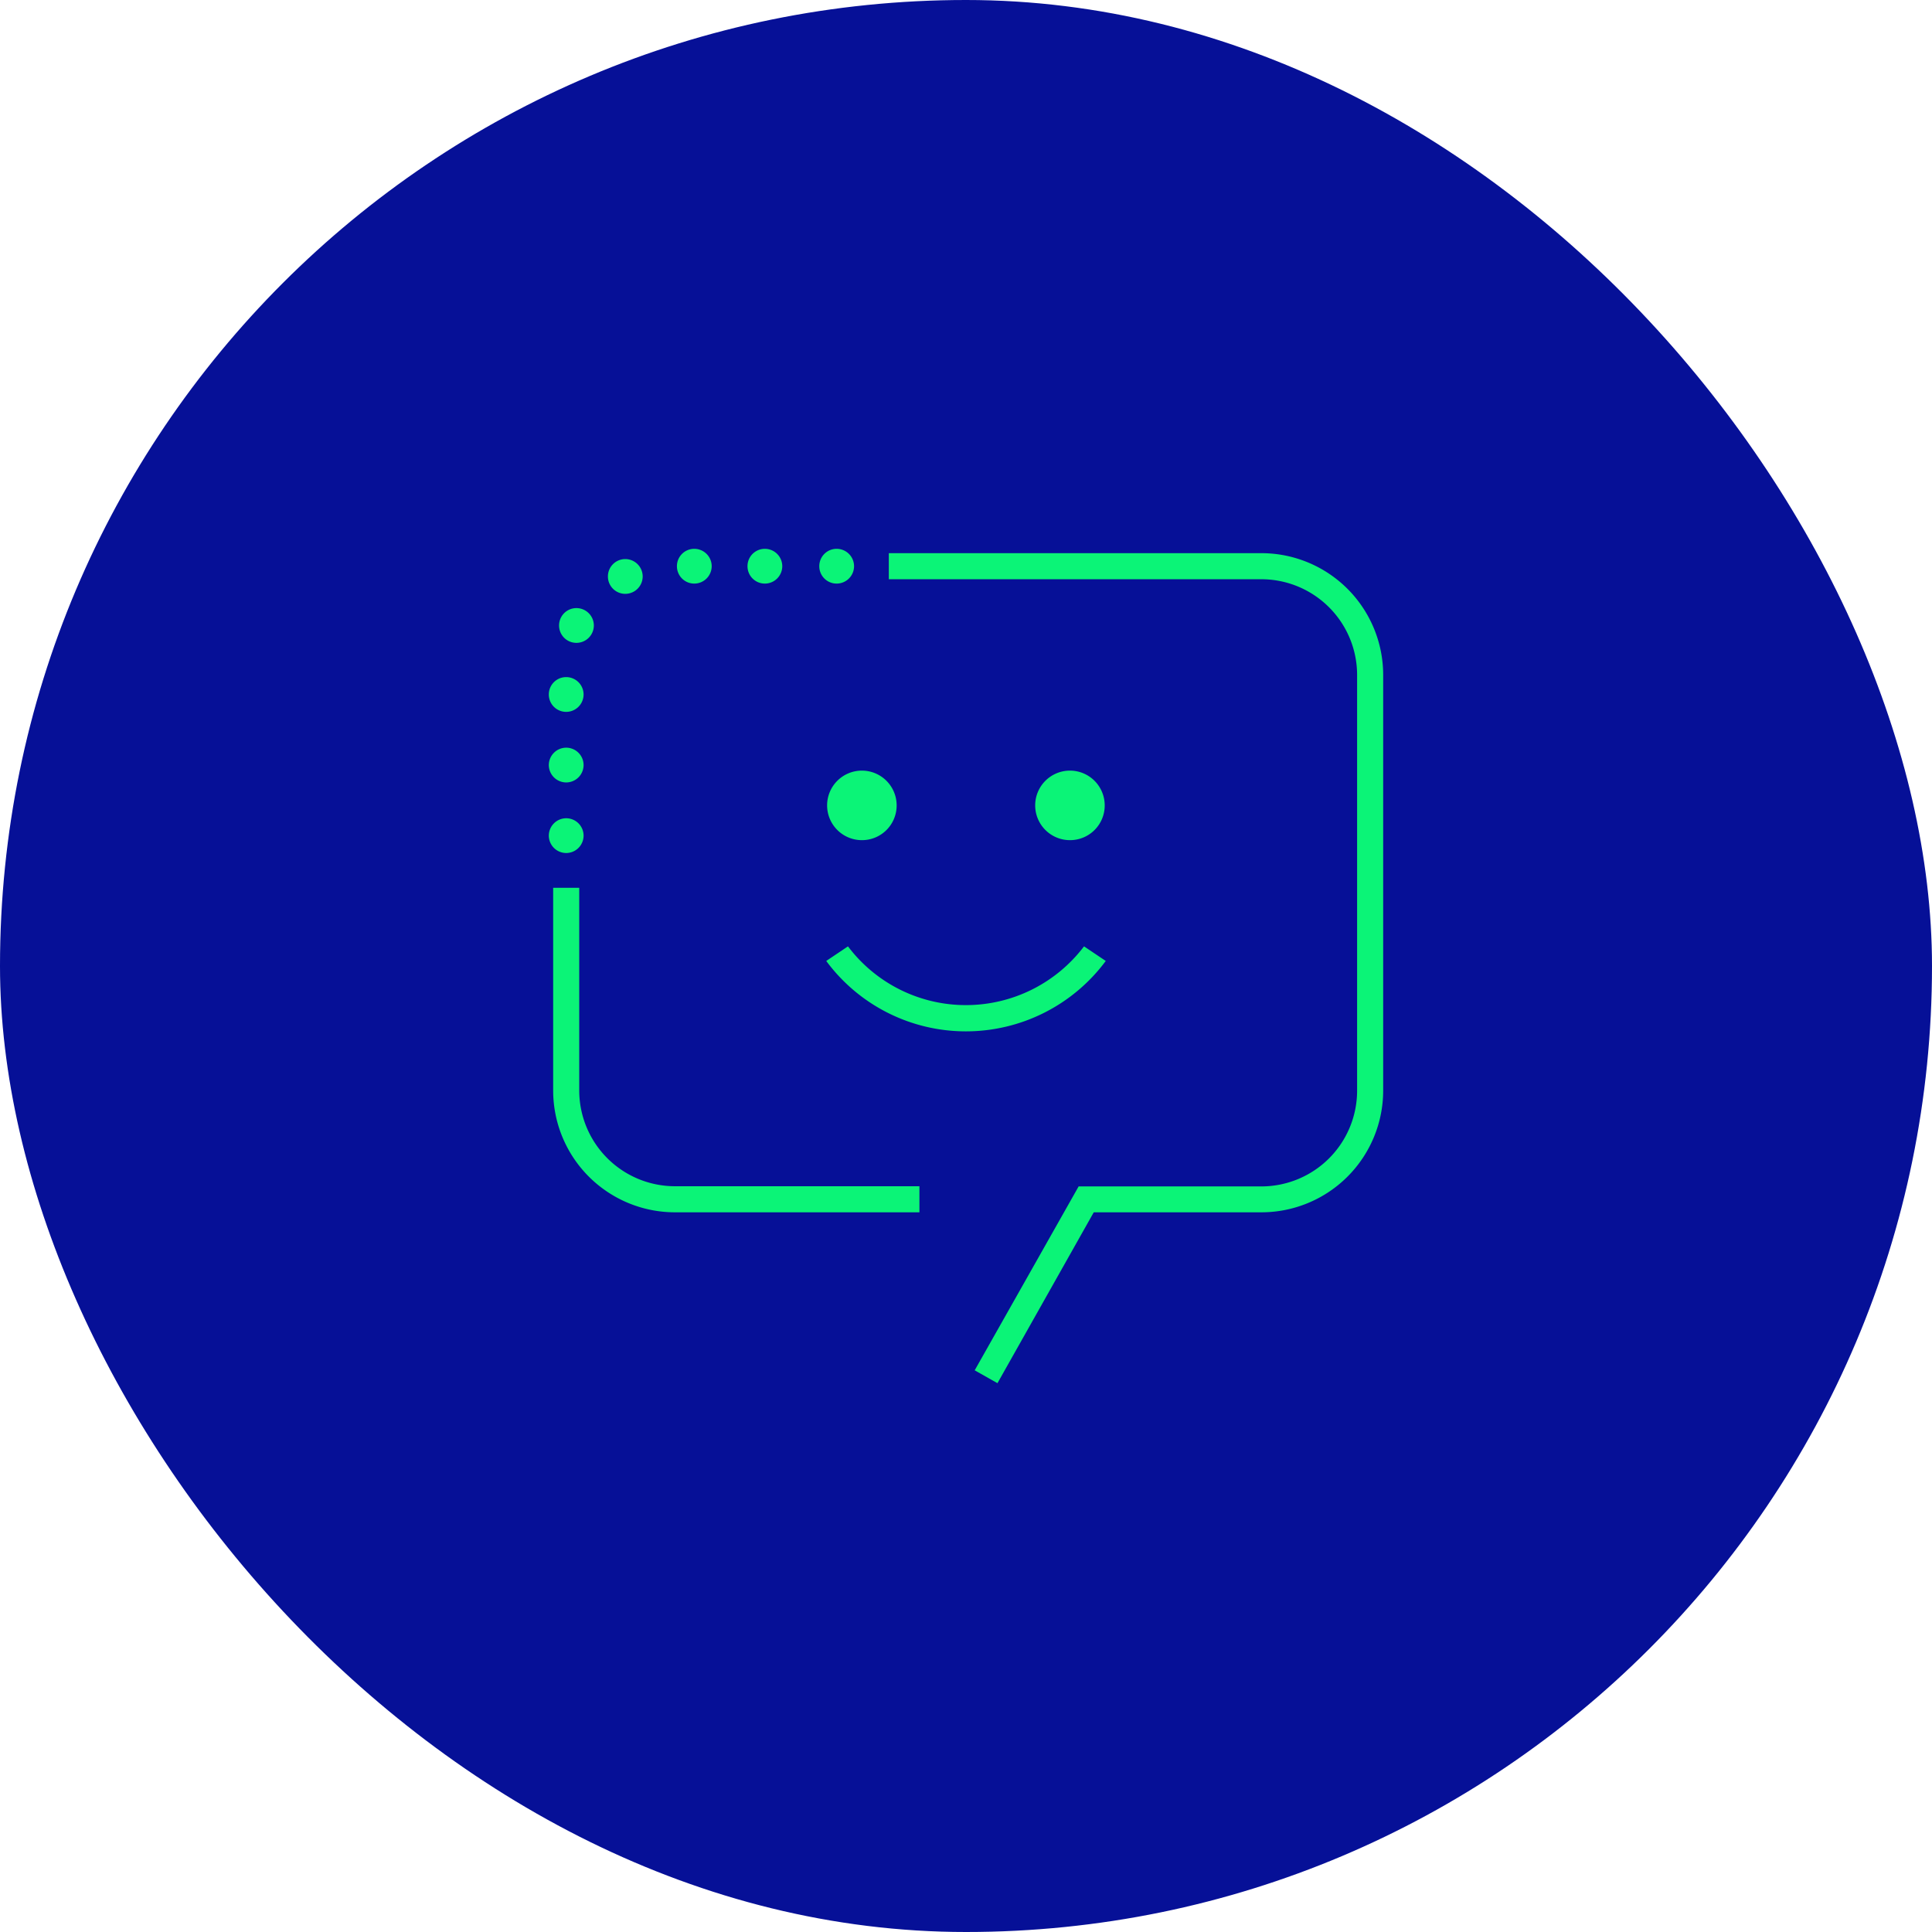 <svg xmlns="http://www.w3.org/2000/svg" width="1042" height="1042" viewBox="0 0 1042 1042"><g id="Group_822" data-name="Group 822" transform="translate(-7827 2598)"><rect id="Rectangle_888" data-name="Rectangle 888" width="1042" height="1042" rx="521" transform="translate(7827 -2598)" fill="#061097"></rect><g id="Customer_Experience_ikon" data-name="Customer Experience ikon" transform="translate(8123 -2302)"><g id="Group_821" data-name="Group 821" transform="translate(150.094 119.625)"><path id="Path_1875" data-name="Path 1875" d="M34.76,50.26A18.75,18.75,0,1,1,53.51,31.51,18.685,18.685,0,0,1,34.76,50.26Z" transform="translate(-16.01 -12.76)" fill="#0bf477"></path><path id="Path_1876" data-name="Path 1876" d="M46.73,50.26A18.75,18.75,0,1,1,65.48,31.51,18.685,18.685,0,0,1,46.73,50.26Z" transform="translate(84.239 -12.76)" fill="#0bf477"></path></g><path id="Path_1877" data-name="Path 1877" d="M91.335,68.714A93.647,93.647,0,0,1,15.96,30.745L27.679,22.87A79.611,79.611,0,0,0,91.335,54.557,79.88,79.88,0,0,0,154.991,22.87l11.719,7.875A93.909,93.909,0,0,1,91.335,68.714Z" transform="translate(133.665 191.536)" fill="#0bf477"></path><path id="Path_1878" data-name="Path 1878" d="M65.872,440.969l56.062-99.187H220.56a51.654,51.654,0,0,0,51.563-51.562V65.875A51.654,51.654,0,0,0,220.56,14.313h-201V.25h201a65.7,65.7,0,0,1,65.625,65.625v224.25A65.7,65.7,0,0,1,220.56,355.75H130.091L78.154,447.906l-12.281-6.938Z" transform="translate(163.815 2.094)" fill="#0bf477"></path><path id="Path_1879" data-name="Path 1879" d="M65.875,194.531A65.7,65.7,0,0,1,.25,128.906V19.5H14.313V128.906a51.654,51.654,0,0,0,51.563,51.562H197.781v14.062Z" transform="translate(2.094 163.313)" fill="#0bf477"></path><path id="Path_1880" data-name="Path 1880" d="M0,116.625a9.4,9.4,0,0,1,9.375-9.375h0a9.4,9.4,0,0,1,9.375,9.375h0A9.4,9.4,0,0,1,9.375,126h0A9.4,9.4,0,0,1,0,116.625Zm0,38.063a9.4,9.4,0,0,1,9.375-9.375h0a9.4,9.4,0,0,1,9.375,9.375h0a9.4,9.4,0,0,1-9.375,9.375h0A9.4,9.4,0,0,1,0,154.688ZM69.094,9.375A9.343,9.343,0,0,1,78.469,0h0a9.4,9.4,0,0,1,9.375,9.375h0a9.4,9.4,0,0,1-9.375,9.375h0A9.343,9.343,0,0,1,69.094,9.375ZM31.875,14.906A9.343,9.343,0,0,1,41.25,5.531h0a9.4,9.4,0,0,1,9.375,9.375h0a9.4,9.4,0,0,1-9.375,9.375h0a9.343,9.343,0,0,1-9.375-9.375ZM5.531,41.344a9.343,9.343,0,0,1,9.375-9.375h0a9.4,9.4,0,0,1,9.375,9.375h0a9.4,9.4,0,0,1-9.375,9.375h0a9.343,9.343,0,0,1-9.375-9.375ZM0,78.563a9.343,9.343,0,0,1,9.375-9.375h0a9.4,9.4,0,0,1,9.375,9.375h0a9.4,9.4,0,0,1-9.375,9.375h0A9.343,9.343,0,0,1,0,78.563ZM145.875,9.375A9.343,9.343,0,0,1,155.25,0h0a9.4,9.4,0,0,1,9.375,9.375h0a9.4,9.4,0,0,1-9.375,9.375h0a9.343,9.343,0,0,1-9.375-9.375Zm-38.719,0A9.343,9.343,0,0,1,116.531,0h0a9.4,9.4,0,0,1,9.375,9.375h0a9.4,9.4,0,0,1-9.375,9.375h0A9.343,9.343,0,0,1,107.156,9.375Z" fill="#0bf477"></path></g></g></svg>